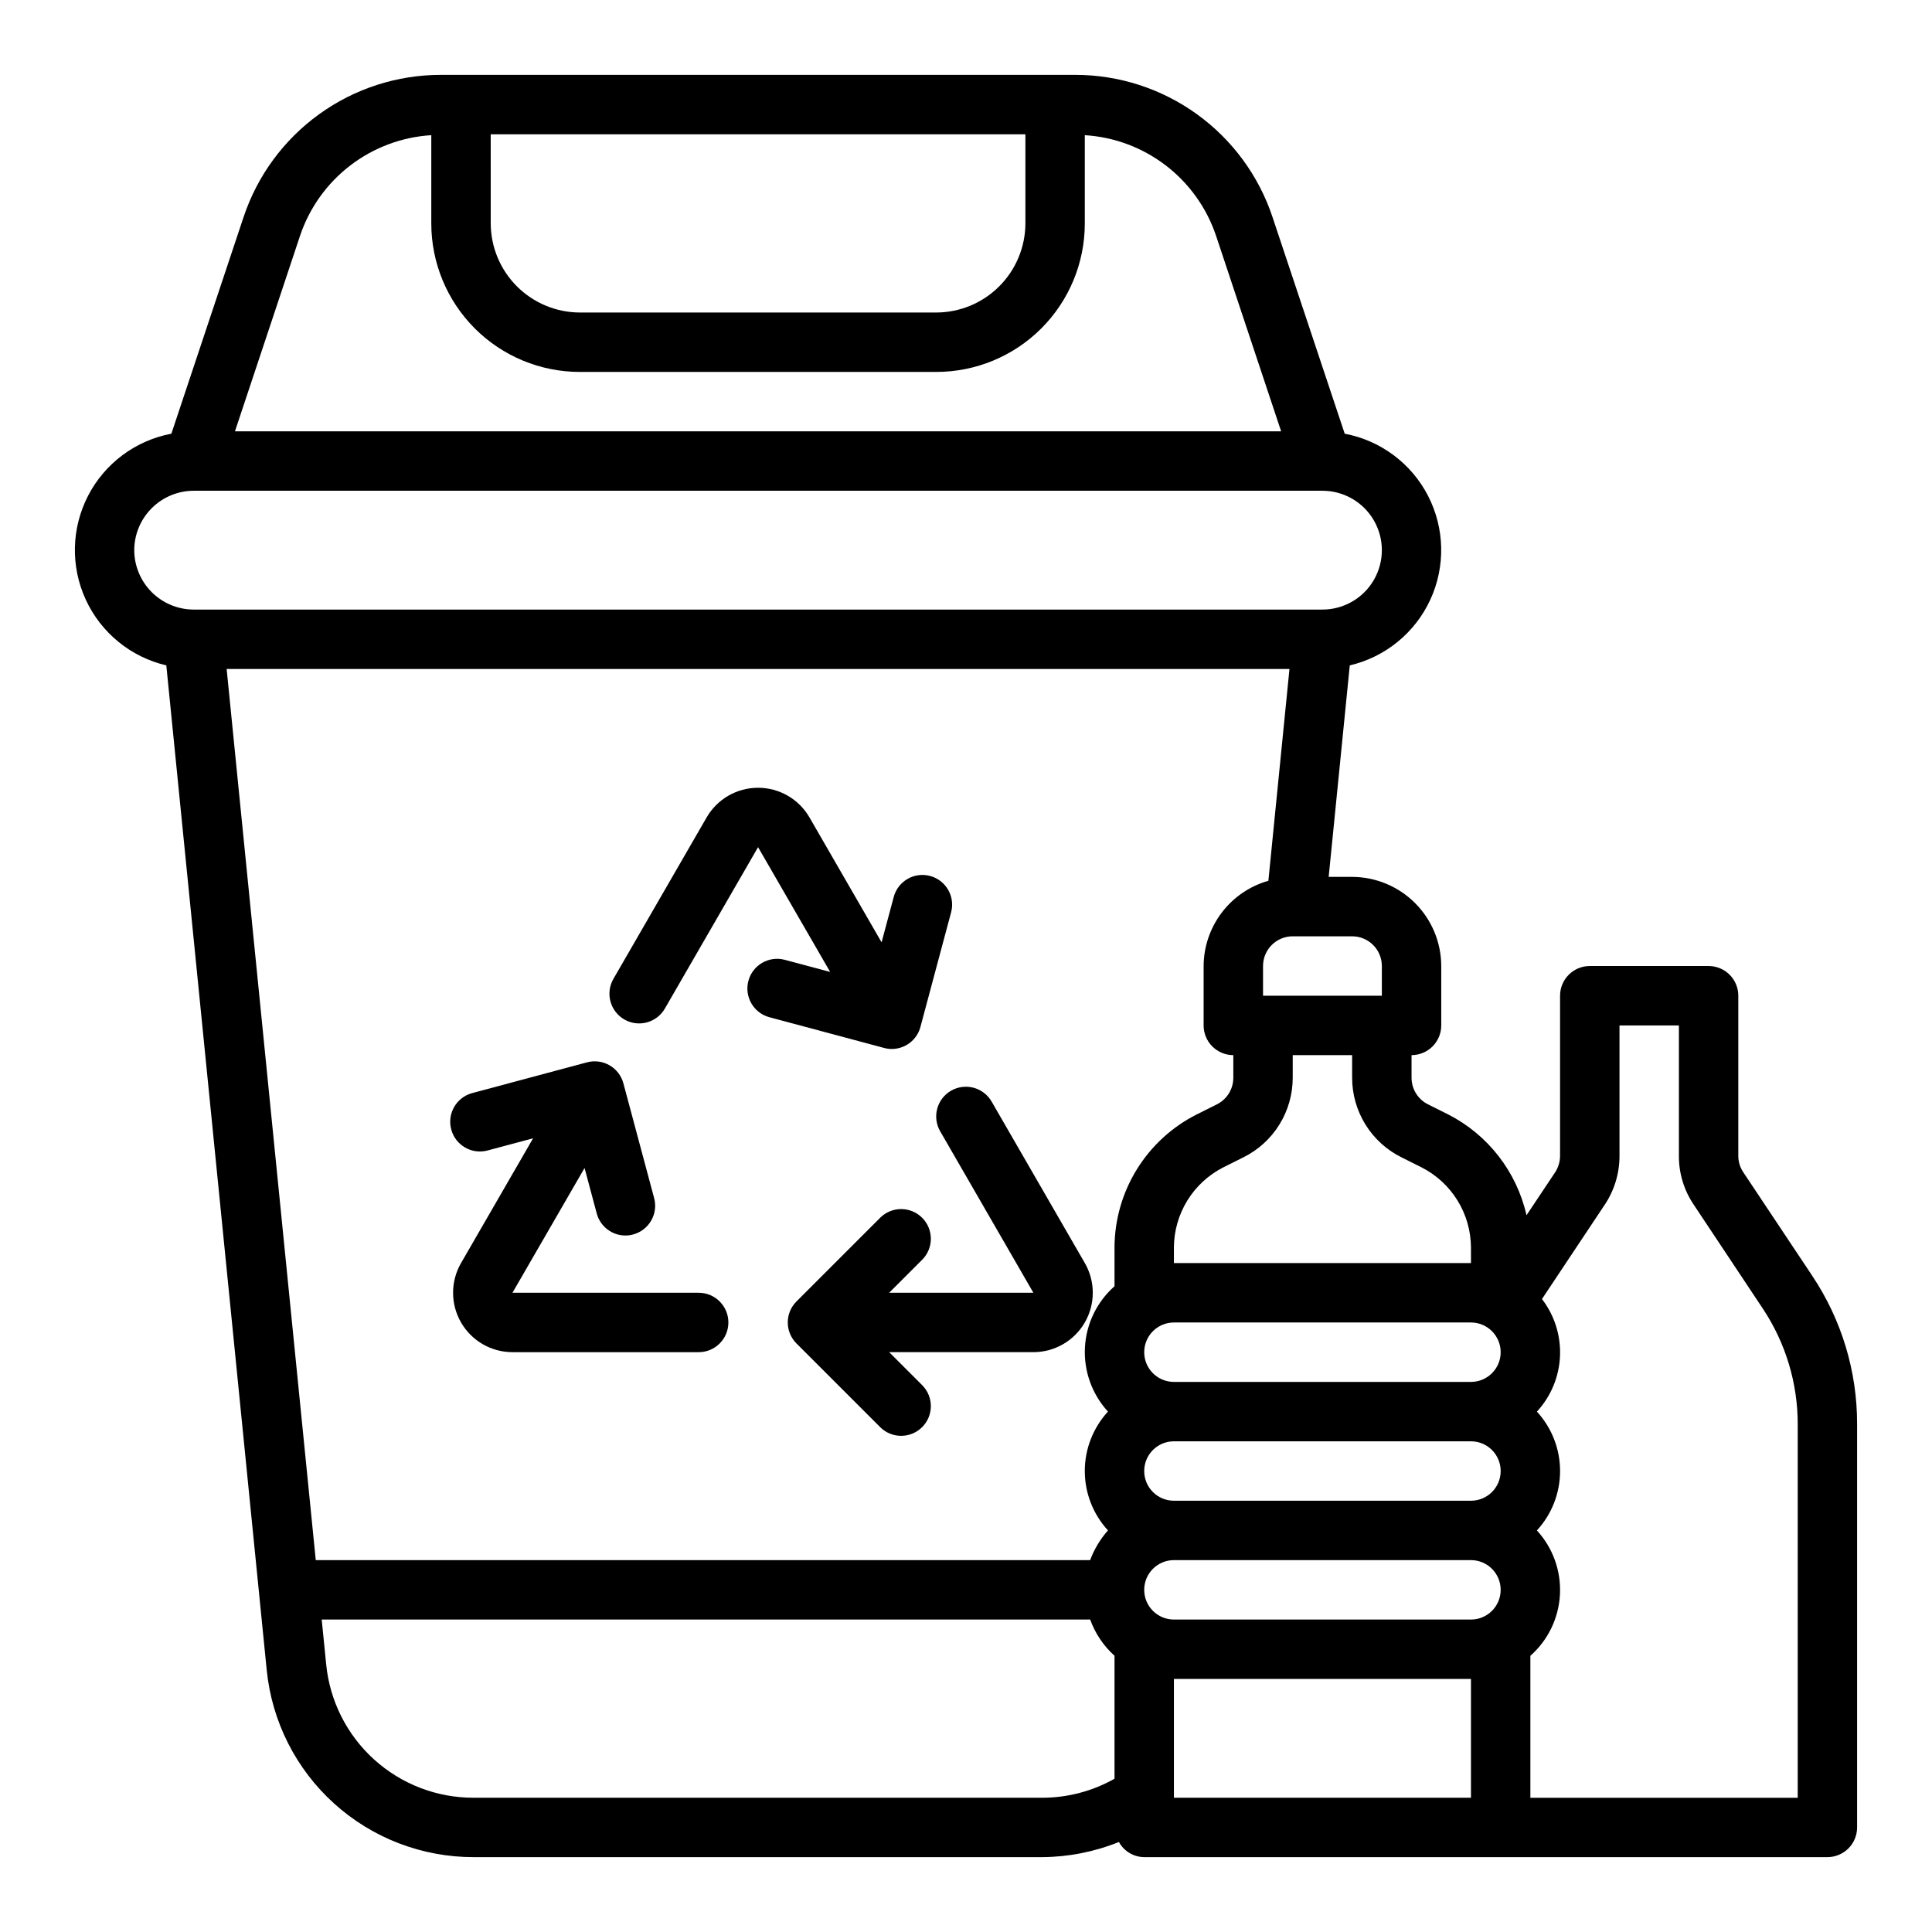 <?xml version="1.0" encoding="UTF-8"?>
<!-- Uploaded to: ICON Repo, www.svgrepo.com, Generator: ICON Repo Mixer Tools -->
<svg fill="#000000" width="800px" height="800px" version="1.1" viewBox="144 144 512 512" xmlns="http://www.w3.org/2000/svg">
 <g>
  <path d="m329.15 486.59h-49.34l19.105-33.062 3.227 12.051v0.004c0.922 3.441 4.039 5.84 7.606 5.84 0.688 0 1.375-0.094 2.039-0.277 4.195-1.125 6.688-5.438 5.566-9.633l-8.148-30.418c-0.543-2.019-1.859-3.738-3.668-4.781s-3.957-1.324-5.977-0.785l-30.418 8.148c-4.199 1.125-6.691 5.441-5.562 9.641 1.125 4.203 5.441 6.695 9.641 5.566l12.059-3.234-19.102 33.07c-2.812 4.871-2.812 10.871 0 15.742 2.809 4.871 8.008 7.875 13.633 7.875h49.34c4.348 0 7.875-3.527 7.875-7.875 0-4.348-3.527-7.871-7.875-7.871z"/>
  <path d="m431.49 478.72-24.672-42.746c-1.035-1.82-2.758-3.156-4.781-3.707-2.023-0.547-4.184-0.266-6 0.781s-3.137 2.777-3.672 4.805c-0.539 2.027-0.242 4.184 0.816 5.992l24.672 42.746h-38.211l8.832-8.832c2.984-3.09 2.941-8-0.094-11.035-3.039-3.035-7.945-3.078-11.035-0.094l-22.27 22.27c-3.074 3.074-3.074 8.055 0 11.129l22.27 22.27c3.09 2.984 7.996 2.941 11.035-0.094 3.035-3.039 3.078-7.945 0.094-11.035l-8.832-8.832h38.211c5.625 0 10.824-3.004 13.637-7.875 2.812-4.871 2.812-10.871 0-15.742z"/>
  <path d="m380.32 421.99c3.562 0 6.68-2.391 7.602-5.832l8.141-30.418c1.102-4.191-1.395-8.484-5.578-9.605-4.188-1.117-8.492 1.355-9.629 5.535l-3.227 12.051-19.102-33.086c-2.812-4.871-8.008-7.871-13.633-7.871s-10.82 3-13.633 7.871l-24.672 42.73c-1.062 1.809-1.355 3.965-0.82 5.992 0.535 2.027 1.859 3.758 3.676 4.809 1.816 1.047 3.973 1.328 5.996 0.777 2.023-0.547 3.746-1.883 4.781-3.707l24.672-42.727 19.105 33.062-12.02-3.207c-4.199-1.125-8.52 1.367-9.645 5.566-1.125 4.199 1.367 8.52 5.566 9.645l30.418 8.148c0.652 0.176 1.324 0.266 2 0.266z"/>
  <path d="m624.27 482.11-18.344-27.551v-0.004c-0.824-1.262-1.266-2.742-1.258-4.25v-42.43c0-2.09-0.832-4.09-2.305-5.566-1.477-1.477-3.481-2.305-5.566-2.305h-31.488c-4.348 0-7.875 3.523-7.875 7.871v42.43c-0.004 1.57-0.473 3.102-1.336 4.41l-7.559 11.336v-0.004c-2.606-11.523-10.188-21.297-20.703-26.684l-5.352-2.676c-2.703-1.324-4.414-4.074-4.41-7.086v-5.984c2.09 0 4.09-0.828 5.566-2.305 1.477-1.477 2.305-3.477 2.305-5.566v-15.742c-0.016-6.258-2.512-12.254-6.938-16.68-4.422-4.426-10.418-6.918-16.676-6.938h-6.219l5.59-56.047-0.004-0.004c9.418-2.203 17.293-8.625 21.344-17.406 4.055-8.781 3.832-18.938-0.598-27.535-4.434-8.594-12.578-14.668-22.082-16.457l-19.129-57.391c-3.652-10.973-10.668-20.523-20.047-27.289-9.383-6.769-20.656-10.414-32.223-10.418h-168.15c-11.566 0.004-22.84 3.648-32.223 10.418-9.379 6.766-16.395 16.316-20.047 27.289l-19.129 57.391c-9.504 1.789-17.648 7.863-22.082 16.457-4.43 8.598-4.652 18.754-0.598 27.535 4.051 8.781 11.926 15.203 21.34 17.406l26.609 266.23c1.352 13.605 7.719 26.219 17.859 35.387 10.145 9.168 23.336 14.23 37.008 14.207h150.67c6.961-0.047 13.852-1.41 20.309-4.016 1.336 2.453 3.898 3.992 6.691 4.016h181.06c2.086 0 4.09-0.832 5.566-2.305 1.473-1.477 2.305-3.481 2.305-5.566v-106.9c0.023-13.984-4.117-27.66-11.887-39.281zm-103.52-28.734c3.91 1.996 7.195 5.023 9.5 8.758 2.305 3.734 3.539 8.031 3.57 12.418v4.172h-78.723v-4.172c0.031-4.387 1.266-8.684 3.57-12.418s5.59-6.762 9.5-8.758l5.352-2.676c3.93-1.949 7.234-4.957 9.543-8.688 2.309-3.727 3.527-8.027 3.523-12.41v-5.984h15.742v5.984h0.004c-0.008 4.383 1.215 8.684 3.523 12.41 2.309 3.731 5.613 6.738 9.543 8.688zm-18.418-61.246c2.086 0 4.09 0.832 5.566 2.309 1.477 1.477 2.305 3.477 2.305 5.566v7.871h-31.488v-7.871c0-4.348 3.523-7.875 7.871-7.875zm-228.29-212.54h141.7v23.617c-0.02 6.258-2.512 12.254-6.938 16.676-4.426 4.426-10.422 6.922-16.68 6.938h-94.461c-6.258-0.016-12.254-2.512-16.68-6.938-4.426-4.422-6.918-10.418-6.938-16.676zm-50.539 26.922c2.481-7.406 7.121-13.906 13.32-18.66s13.676-7.551 21.473-8.027v23.383c0 10.438 4.148 20.449 11.531 27.832 7.379 7.379 17.391 11.527 27.832 11.527h94.461c10.441 0 20.453-4.148 27.832-11.527 7.383-7.383 11.531-17.395 11.531-27.832v-23.383c7.797 0.477 15.273 3.273 21.473 8.027 6.199 4.754 10.84 11.254 13.32 18.66l17.238 51.797h-277.25zm-43.926 83.285c0.012-4.172 1.676-8.168 4.625-11.117s6.945-4.613 11.117-4.625h299.14c5.625 0 10.824 3 13.637 7.871 2.812 4.871 2.812 10.871 0 15.746-2.812 4.871-8.012 7.871-13.637 7.871h-299.14c-4.172-0.012-8.168-1.676-11.117-4.625-2.949-2.949-4.613-6.949-4.625-11.121zm259.78 325.59c-5.836 3.293-12.426 5.031-19.129 5.035h-150.67c-9.762 0.031-19.184-3.586-26.418-10.137-7.238-6.551-11.77-15.57-12.707-25.285l-1.18-11.809h203.65c1.324 3.688 3.543 6.988 6.457 9.602zm0-140.83v10.312c-4.688 4.144-7.516 9.996-7.84 16.246s1.875 12.363 6.106 16.973c-3.945 4.293-6.141 9.914-6.141 15.746s2.195 11.449 6.141 15.742c-2.047 2.309-3.648 4.981-4.723 7.871h-205.22l-23.617-236.16h281.66l-5.59 56.129c-4.922 1.398-9.258 4.356-12.352 8.434-3.094 4.074-4.785 9.043-4.809 14.16v15.742c0 2.09 0.828 4.09 2.305 5.566 1.477 1.477 3.477 2.305 5.566 2.305v5.984c0.004 3.012-1.707 5.762-4.41 7.086l-5.352 2.676c-6.508 3.297-11.98 8.328-15.812 14.539-3.836 6.207-5.879 13.352-5.914 20.648zm94.465 145.87h-78.723v-31.488h78.723zm0-47.23h-78.723c-4.348 0-7.871-3.523-7.871-7.871s3.523-7.875 7.871-7.875h78.723c4.348 0 7.871 3.527 7.871 7.875s-3.523 7.871-7.871 7.871zm0-31.488h-78.723c-4.348 0-7.871-3.523-7.871-7.871 0-4.348 3.523-7.875 7.871-7.875h78.723c4.348 0 7.871 3.527 7.871 7.875 0 4.348-3.523 7.871-7.871 7.871zm0-31.488h-78.723c-4.348 0-7.871-3.523-7.871-7.871 0-4.348 3.523-7.875 7.871-7.875h78.723c4.348 0 7.871 3.527 7.871 7.875 0 4.348-3.523 7.871-7.871 7.871zm86.59 110.21h-70.848v-37.629c4.688-4.141 7.512-9.996 7.84-16.246 0.324-6.246-1.875-12.363-6.109-16.973 3.949-4.293 6.141-9.91 6.141-15.742s-2.191-11.453-6.141-15.746c3.707-4.016 5.875-9.211 6.121-14.672 0.242-5.461-1.449-10.832-4.781-15.164l16.453-24.719v0.004c2.676-3.891 4.106-8.504 4.094-13.227v-34.559h15.742v34.559c-0.023 4.664 1.379 9.223 4.016 13.066l18.262 27.473c6.008 9.055 9.211 19.68 9.211 30.547z"/>
 </g>
</svg>